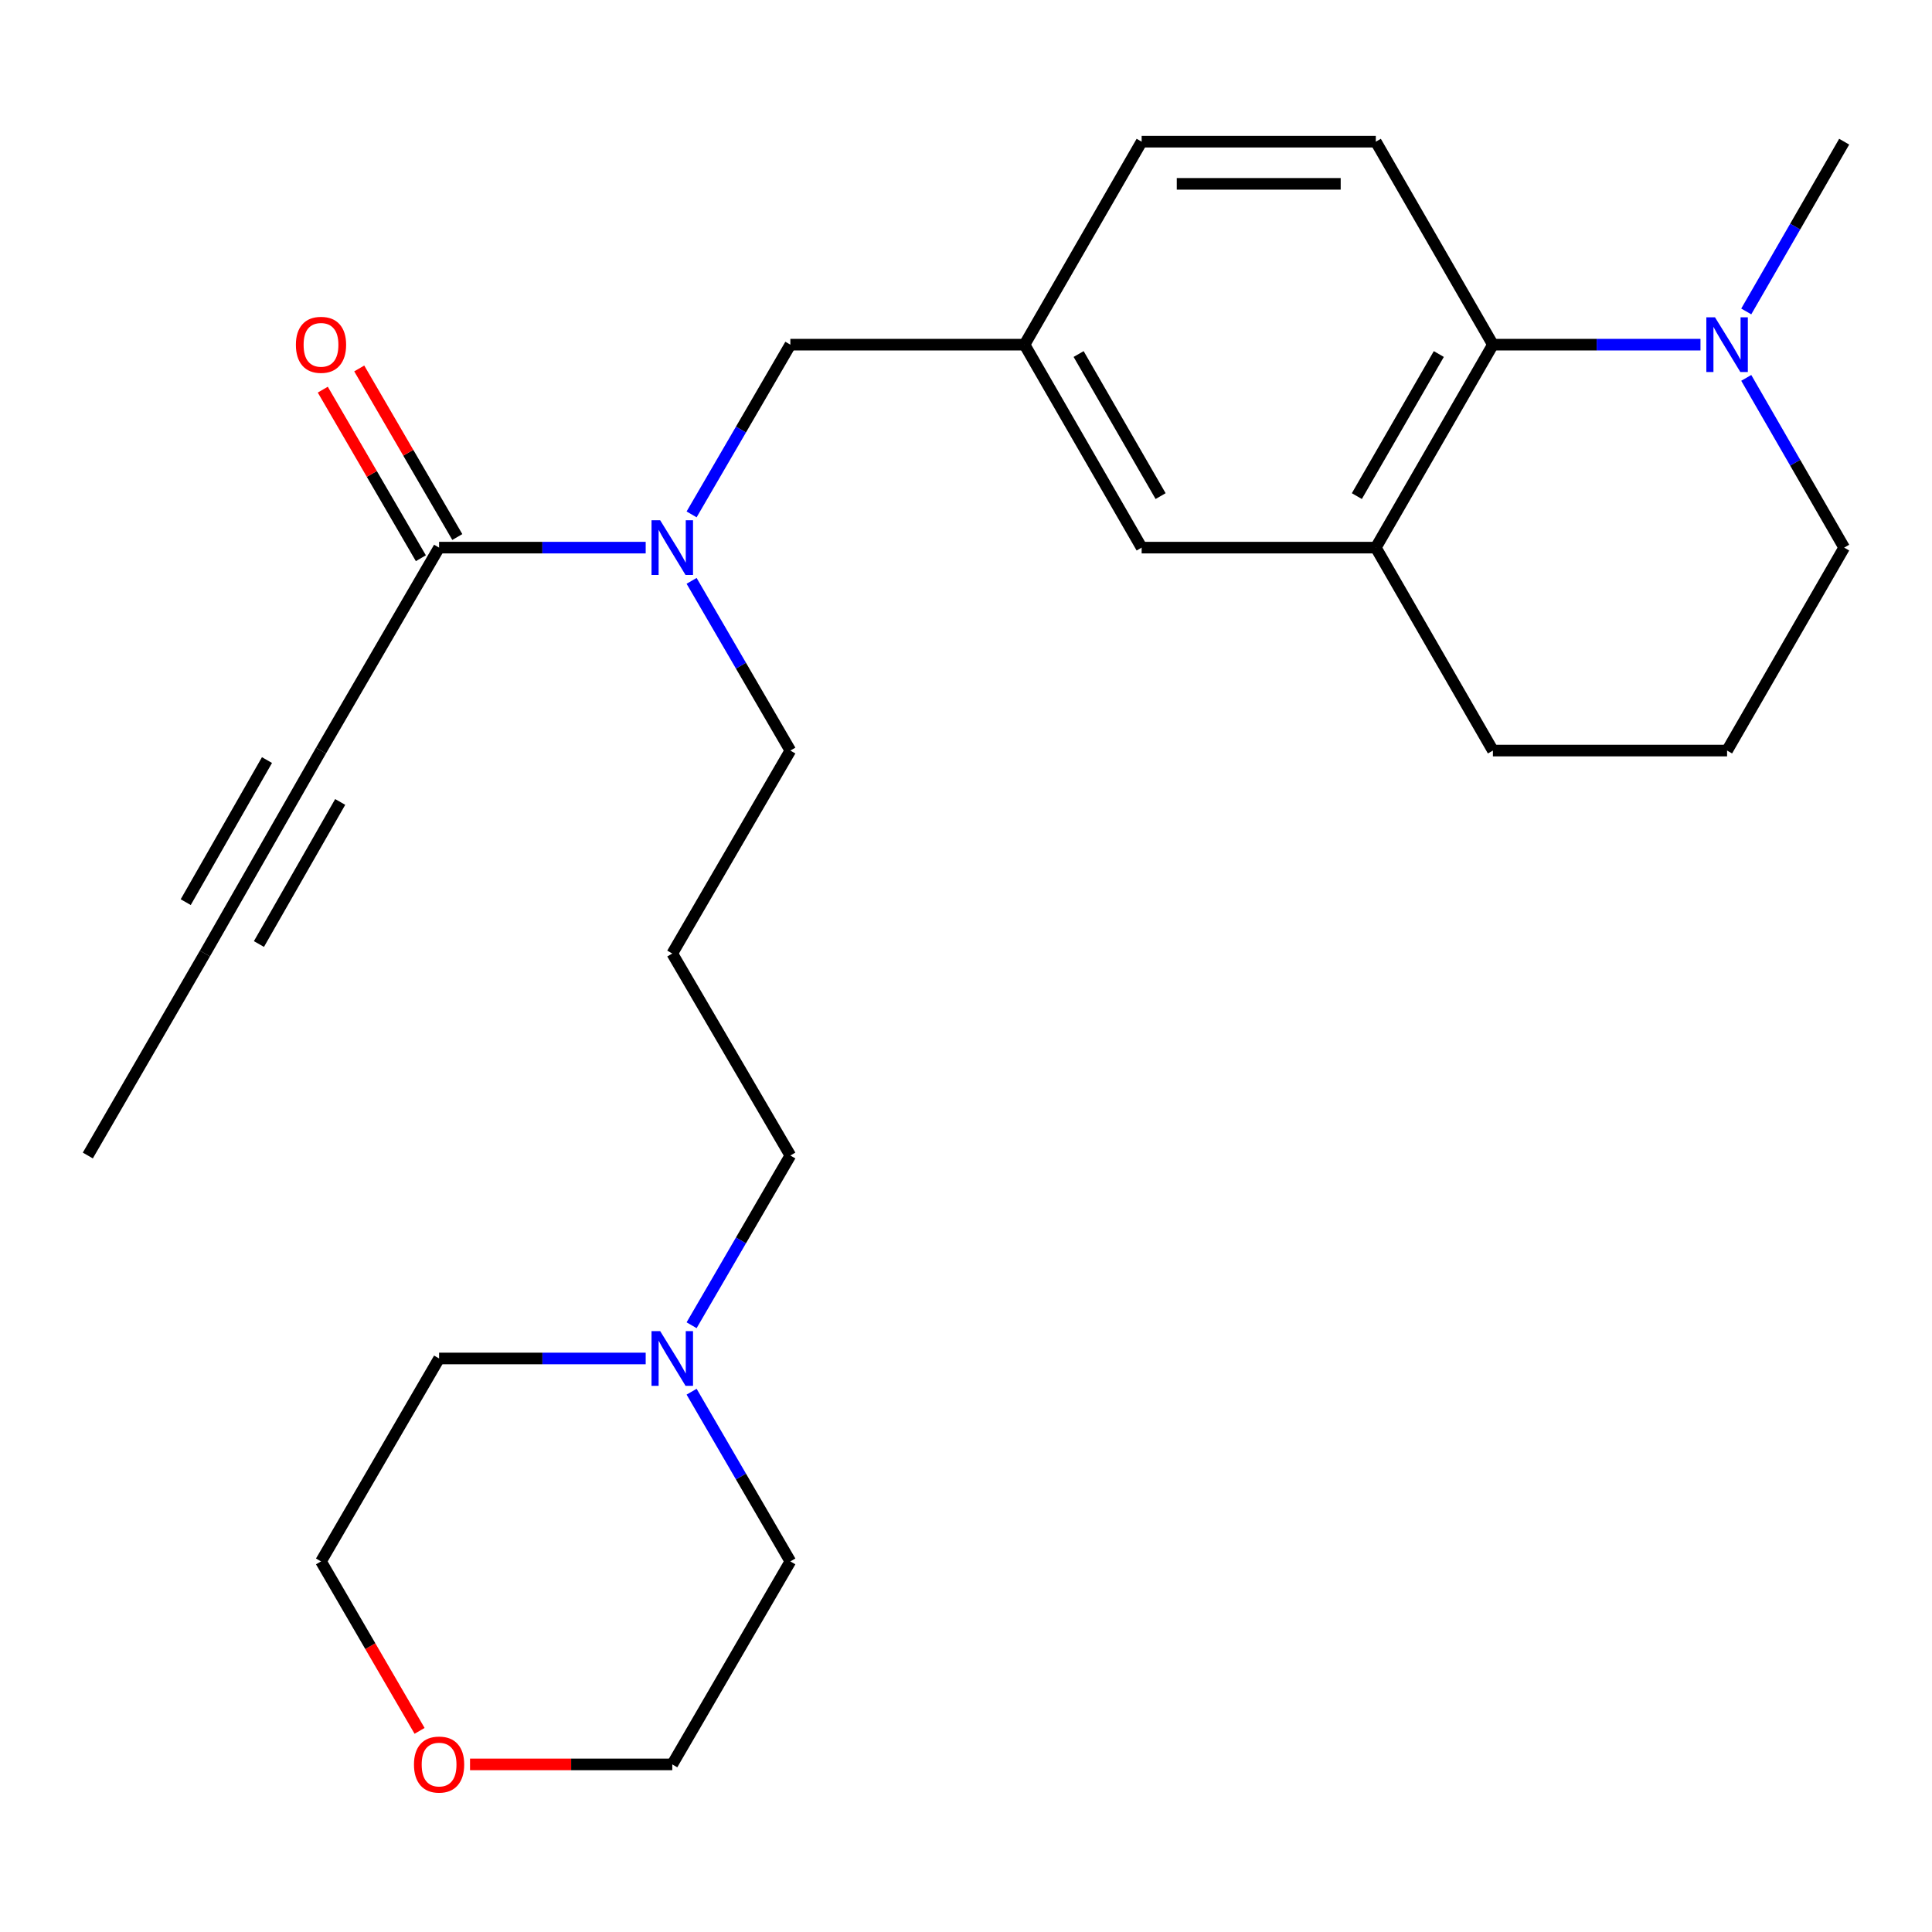<?xml version='1.0' encoding='iso-8859-1'?>
<svg version='1.1' baseProfile='full'
              xmlns='http://www.w3.org/2000/svg'
                      xmlns:rdkit='http://www.rdkit.org/xml'
                      xmlns:xlink='http://www.w3.org/1999/xlink'
                  xml:space='preserve'
width='1000px' height='1000px' viewBox='0 0 1000 1000'>
<!-- END OF HEADER -->
<rect style='opacity:1.0;fill:#FFFFFF;stroke:none' width='1000' height='1000' x='0' y='0'> </rect>
<path class='bond-1' d='M 772.73,178.397 L 826.448,178.397' style='fill:none;fill-rule:evenodd;stroke:#000000;stroke-width:6px;stroke-linecap:butt;stroke-linejoin:miter;stroke-opacity:1' />
<path class='bond-1' d='M 826.448,178.397 L 880.166,178.397' style='fill:none;fill-rule:evenodd;stroke:#0000FF;stroke-width:6px;stroke-linecap:butt;stroke-linejoin:miter;stroke-opacity:1' />
<path class='bond-3' d='M 772.73,178.397 L 712.12,283.45' style='fill:none;fill-rule:evenodd;stroke:#000000;stroke-width:6px;stroke-linecap:butt;stroke-linejoin:miter;stroke-opacity:1' />
<path class='bond-3' d='M 744.731,183.247 L 702.305,256.784' style='fill:none;fill-rule:evenodd;stroke:#000000;stroke-width:6px;stroke-linecap:butt;stroke-linejoin:miter;stroke-opacity:1' />
<path class='bond-7' d='M 772.73,178.397 L 712.12,73.331' style='fill:none;fill-rule:evenodd;stroke:#000000;stroke-width:6px;stroke-linecap:butt;stroke-linejoin:miter;stroke-opacity:1' />
<path class='bond-0' d='M 227.27,283.45 L 280.74,283.45' style='fill:none;fill-rule:evenodd;stroke:#000000;stroke-width:6px;stroke-linecap:butt;stroke-linejoin:miter;stroke-opacity:1' />
<path class='bond-0' d='M 280.74,283.45 L 334.21,283.45' style='fill:none;fill-rule:evenodd;stroke:#0000FF;stroke-width:6px;stroke-linecap:butt;stroke-linejoin:miter;stroke-opacity:1' />
<path class='bond-2' d='M 227.27,283.45 L 166.152,388.492' style='fill:none;fill-rule:evenodd;stroke:#000000;stroke-width:6px;stroke-linecap:butt;stroke-linejoin:miter;stroke-opacity:1' />
<path class='bond-11' d='M 236.704,277.962 L 211.322,234.334' style='fill:none;fill-rule:evenodd;stroke:#000000;stroke-width:6px;stroke-linecap:butt;stroke-linejoin:miter;stroke-opacity:1' />
<path class='bond-11' d='M 211.322,234.334 L 185.94,190.707' style='fill:none;fill-rule:evenodd;stroke:#FF0000;stroke-width:6px;stroke-linecap:butt;stroke-linejoin:miter;stroke-opacity:1' />
<path class='bond-11' d='M 217.837,288.939 L 192.455,245.311' style='fill:none;fill-rule:evenodd;stroke:#000000;stroke-width:6px;stroke-linecap:butt;stroke-linejoin:miter;stroke-opacity:1' />
<path class='bond-11' d='M 192.455,245.311 L 167.073,201.683' style='fill:none;fill-rule:evenodd;stroke:#FF0000;stroke-width:6px;stroke-linecap:butt;stroke-linejoin:miter;stroke-opacity:1' />
<path class='bond-17' d='M 903.855,195.589 L 929.2,239.52' style='fill:none;fill-rule:evenodd;stroke:#0000FF;stroke-width:6px;stroke-linecap:butt;stroke-linejoin:miter;stroke-opacity:1' />
<path class='bond-17' d='M 929.2,239.52 L 954.545,283.45' style='fill:none;fill-rule:evenodd;stroke:#000000;stroke-width:6px;stroke-linecap:butt;stroke-linejoin:miter;stroke-opacity:1' />
<path class='bond-18' d='M 903.854,161.204 L 929.2,117.268' style='fill:none;fill-rule:evenodd;stroke:#0000FF;stroke-width:6px;stroke-linecap:butt;stroke-linejoin:miter;stroke-opacity:1' />
<path class='bond-18' d='M 929.2,117.268 L 954.545,73.331' style='fill:none;fill-rule:evenodd;stroke:#000000;stroke-width:6px;stroke-linecap:butt;stroke-linejoin:miter;stroke-opacity:1' />
<path class='bond-5' d='M 166.152,388.492 L 106.064,493.546' style='fill:none;fill-rule:evenodd;stroke:#000000;stroke-width:6px;stroke-linecap:butt;stroke-linejoin:miter;stroke-opacity:1' />
<path class='bond-5' d='M 138.191,393.412 L 96.129,466.95' style='fill:none;fill-rule:evenodd;stroke:#000000;stroke-width:6px;stroke-linecap:butt;stroke-linejoin:miter;stroke-opacity:1' />
<path class='bond-5' d='M 176.086,415.087 L 134.025,488.625' style='fill:none;fill-rule:evenodd;stroke:#000000;stroke-width:6px;stroke-linecap:butt;stroke-linejoin:miter;stroke-opacity:1' />
<path class='bond-9' d='M 712.12,283.45 L 590.914,283.45' style='fill:none;fill-rule:evenodd;stroke:#000000;stroke-width:6px;stroke-linecap:butt;stroke-linejoin:miter;stroke-opacity:1' />
<path class='bond-19' d='M 712.12,283.45 L 772.73,388.492' style='fill:none;fill-rule:evenodd;stroke:#000000;stroke-width:6px;stroke-linecap:butt;stroke-linejoin:miter;stroke-opacity:1' />
<path class='bond-4' d='M 357.973,266.252 L 383.53,222.324' style='fill:none;fill-rule:evenodd;stroke:#0000FF;stroke-width:6px;stroke-linecap:butt;stroke-linejoin:miter;stroke-opacity:1' />
<path class='bond-4' d='M 383.53,222.324 L 409.086,178.397' style='fill:none;fill-rule:evenodd;stroke:#000000;stroke-width:6px;stroke-linecap:butt;stroke-linejoin:miter;stroke-opacity:1' />
<path class='bond-16' d='M 357.974,300.649 L 383.53,344.57' style='fill:none;fill-rule:evenodd;stroke:#0000FF;stroke-width:6px;stroke-linecap:butt;stroke-linejoin:miter;stroke-opacity:1' />
<path class='bond-16' d='M 383.53,344.57 L 409.086,388.492' style='fill:none;fill-rule:evenodd;stroke:#000000;stroke-width:6px;stroke-linecap:butt;stroke-linejoin:miter;stroke-opacity:1' />
<path class='bond-22' d='M 106.064,493.546 L 45.455,598.09' style='fill:none;fill-rule:evenodd;stroke:#000000;stroke-width:6px;stroke-linecap:butt;stroke-linejoin:miter;stroke-opacity:1' />
<path class='bond-6' d='M 357.973,685.945 L 383.53,642.018' style='fill:none;fill-rule:evenodd;stroke:#0000FF;stroke-width:6px;stroke-linecap:butt;stroke-linejoin:miter;stroke-opacity:1' />
<path class='bond-6' d='M 383.53,642.018 L 409.086,598.09' style='fill:none;fill-rule:evenodd;stroke:#000000;stroke-width:6px;stroke-linecap:butt;stroke-linejoin:miter;stroke-opacity:1' />
<path class='bond-20' d='M 334.21,703.144 L 280.74,703.144' style='fill:none;fill-rule:evenodd;stroke:#0000FF;stroke-width:6px;stroke-linecap:butt;stroke-linejoin:miter;stroke-opacity:1' />
<path class='bond-20' d='M 280.74,703.144 L 227.27,703.144' style='fill:none;fill-rule:evenodd;stroke:#000000;stroke-width:6px;stroke-linecap:butt;stroke-linejoin:miter;stroke-opacity:1' />
<path class='bond-21' d='M 357.974,720.342 L 383.53,764.264' style='fill:none;fill-rule:evenodd;stroke:#0000FF;stroke-width:6px;stroke-linecap:butt;stroke-linejoin:miter;stroke-opacity:1' />
<path class='bond-21' d='M 383.53,764.264 L 409.086,808.185' style='fill:none;fill-rule:evenodd;stroke:#000000;stroke-width:6px;stroke-linecap:butt;stroke-linejoin:miter;stroke-opacity:1' />
<path class='bond-13' d='M 712.12,73.331 L 590.914,73.331' style='fill:none;fill-rule:evenodd;stroke:#000000;stroke-width:6px;stroke-linecap:butt;stroke-linejoin:miter;stroke-opacity:1' />
<path class='bond-13' d='M 693.939,95.159 L 609.095,95.159' style='fill:none;fill-rule:evenodd;stroke:#000000;stroke-width:6px;stroke-linecap:butt;stroke-linejoin:miter;stroke-opacity:1' />
<path class='bond-8' d='M 409.086,178.397 L 530.293,178.397' style='fill:none;fill-rule:evenodd;stroke:#000000;stroke-width:6px;stroke-linecap:butt;stroke-linejoin:miter;stroke-opacity:1' />
<path class='bond-26' d='M 590.914,283.45 L 530.293,178.397' style='fill:none;fill-rule:evenodd;stroke:#000000;stroke-width:6px;stroke-linecap:butt;stroke-linejoin:miter;stroke-opacity:1' />
<path class='bond-26' d='M 600.727,256.782 L 558.292,183.245' style='fill:none;fill-rule:evenodd;stroke:#000000;stroke-width:6px;stroke-linecap:butt;stroke-linejoin:miter;stroke-opacity:1' />
<path class='bond-10' d='M 530.293,178.397 L 590.914,73.331' style='fill:none;fill-rule:evenodd;stroke:#000000;stroke-width:6px;stroke-linecap:butt;stroke-linejoin:miter;stroke-opacity:1' />
<path class='bond-12' d='M 243.288,913.251 L 295.628,913.251' style='fill:none;fill-rule:evenodd;stroke:#FF0000;stroke-width:6px;stroke-linecap:butt;stroke-linejoin:miter;stroke-opacity:1' />
<path class='bond-12' d='M 295.628,913.251 L 347.967,913.251' style='fill:none;fill-rule:evenodd;stroke:#000000;stroke-width:6px;stroke-linecap:butt;stroke-linejoin:miter;stroke-opacity:1' />
<path class='bond-28' d='M 217.172,895.892 L 191.662,852.039' style='fill:none;fill-rule:evenodd;stroke:#FF0000;stroke-width:6px;stroke-linecap:butt;stroke-linejoin:miter;stroke-opacity:1' />
<path class='bond-28' d='M 191.662,852.039 L 166.152,808.185' style='fill:none;fill-rule:evenodd;stroke:#000000;stroke-width:6px;stroke-linecap:butt;stroke-linejoin:miter;stroke-opacity:1' />
<path class='bond-14' d='M 347.967,493.546 L 409.086,388.492' style='fill:none;fill-rule:evenodd;stroke:#000000;stroke-width:6px;stroke-linecap:butt;stroke-linejoin:miter;stroke-opacity:1' />
<path class='bond-15' d='M 347.967,493.546 L 409.086,598.09' style='fill:none;fill-rule:evenodd;stroke:#000000;stroke-width:6px;stroke-linecap:butt;stroke-linejoin:miter;stroke-opacity:1' />
<path class='bond-27' d='M 954.545,283.45 L 893.936,388.492' style='fill:none;fill-rule:evenodd;stroke:#000000;stroke-width:6px;stroke-linecap:butt;stroke-linejoin:miter;stroke-opacity:1' />
<path class='bond-23' d='M 772.73,388.492 L 893.936,388.492' style='fill:none;fill-rule:evenodd;stroke:#000000;stroke-width:6px;stroke-linecap:butt;stroke-linejoin:miter;stroke-opacity:1' />
<path class='bond-24' d='M 227.27,703.144 L 166.152,808.185' style='fill:none;fill-rule:evenodd;stroke:#000000;stroke-width:6px;stroke-linecap:butt;stroke-linejoin:miter;stroke-opacity:1' />
<path class='bond-25' d='M 409.086,808.185 L 347.967,913.251' style='fill:none;fill-rule:evenodd;stroke:#000000;stroke-width:6px;stroke-linecap:butt;stroke-linejoin:miter;stroke-opacity:1' />
<path  class='atom-2' d='M 887.676 164.237
L 896.956 179.237
Q 897.876 180.717, 899.356 183.397
Q 900.836 186.077, 900.916 186.237
L 900.916 164.237
L 904.676 164.237
L 904.676 192.557
L 900.796 192.557
L 890.836 176.157
Q 889.676 174.237, 888.436 172.037
Q 887.236 169.837, 886.876 169.157
L 886.876 192.557
L 883.196 192.557
L 883.196 164.237
L 887.676 164.237
' fill='#0000FF'/>
<path  class='atom-5' d='M 341.707 269.29
L 350.987 284.29
Q 351.907 285.77, 353.387 288.45
Q 354.867 291.13, 354.947 291.29
L 354.947 269.29
L 358.707 269.29
L 358.707 297.61
L 354.827 297.61
L 344.867 281.21
Q 343.707 279.29, 342.467 277.09
Q 341.267 274.89, 340.907 274.21
L 340.907 297.61
L 337.227 297.61
L 337.227 269.29
L 341.707 269.29
' fill='#0000FF'/>
<path  class='atom-7' d='M 341.707 688.984
L 350.987 703.984
Q 351.907 705.464, 353.387 708.144
Q 354.867 710.824, 354.947 710.984
L 354.947 688.984
L 358.707 688.984
L 358.707 717.304
L 354.827 717.304
L 344.867 700.904
Q 343.707 698.984, 342.467 696.784
Q 341.267 694.584, 340.907 693.904
L 340.907 717.304
L 337.227 717.304
L 337.227 688.984
L 341.707 688.984
' fill='#0000FF'/>
<path  class='atom-12' d='M 153.152 178.477
Q 153.152 171.677, 156.512 167.877
Q 159.872 164.077, 166.152 164.077
Q 172.432 164.077, 175.792 167.877
Q 179.152 171.677, 179.152 178.477
Q 179.152 185.357, 175.752 189.277
Q 172.352 193.157, 166.152 193.157
Q 159.912 193.157, 156.512 189.277
Q 153.152 185.397, 153.152 178.477
M 166.152 189.957
Q 170.472 189.957, 172.792 187.077
Q 175.152 184.157, 175.152 178.477
Q 175.152 172.917, 172.792 170.117
Q 170.472 167.277, 166.152 167.277
Q 161.832 167.277, 159.472 170.077
Q 157.152 172.877, 157.152 178.477
Q 157.152 184.197, 159.472 187.077
Q 161.832 189.957, 166.152 189.957
' fill='#FF0000'/>
<path  class='atom-13' d='M 214.27 913.331
Q 214.27 906.531, 217.63 902.731
Q 220.99 898.931, 227.27 898.931
Q 233.55 898.931, 236.91 902.731
Q 240.27 906.531, 240.27 913.331
Q 240.27 920.211, 236.87 924.131
Q 233.47 928.011, 227.27 928.011
Q 221.03 928.011, 217.63 924.131
Q 214.27 920.251, 214.27 913.331
M 227.27 924.811
Q 231.59 924.811, 233.91 921.931
Q 236.27 919.011, 236.27 913.331
Q 236.27 907.771, 233.91 904.971
Q 231.59 902.131, 227.27 902.131
Q 222.95 902.131, 220.59 904.931
Q 218.27 907.731, 218.27 913.331
Q 218.27 919.051, 220.59 921.931
Q 222.95 924.811, 227.27 924.811
' fill='#FF0000'/>
</svg>
